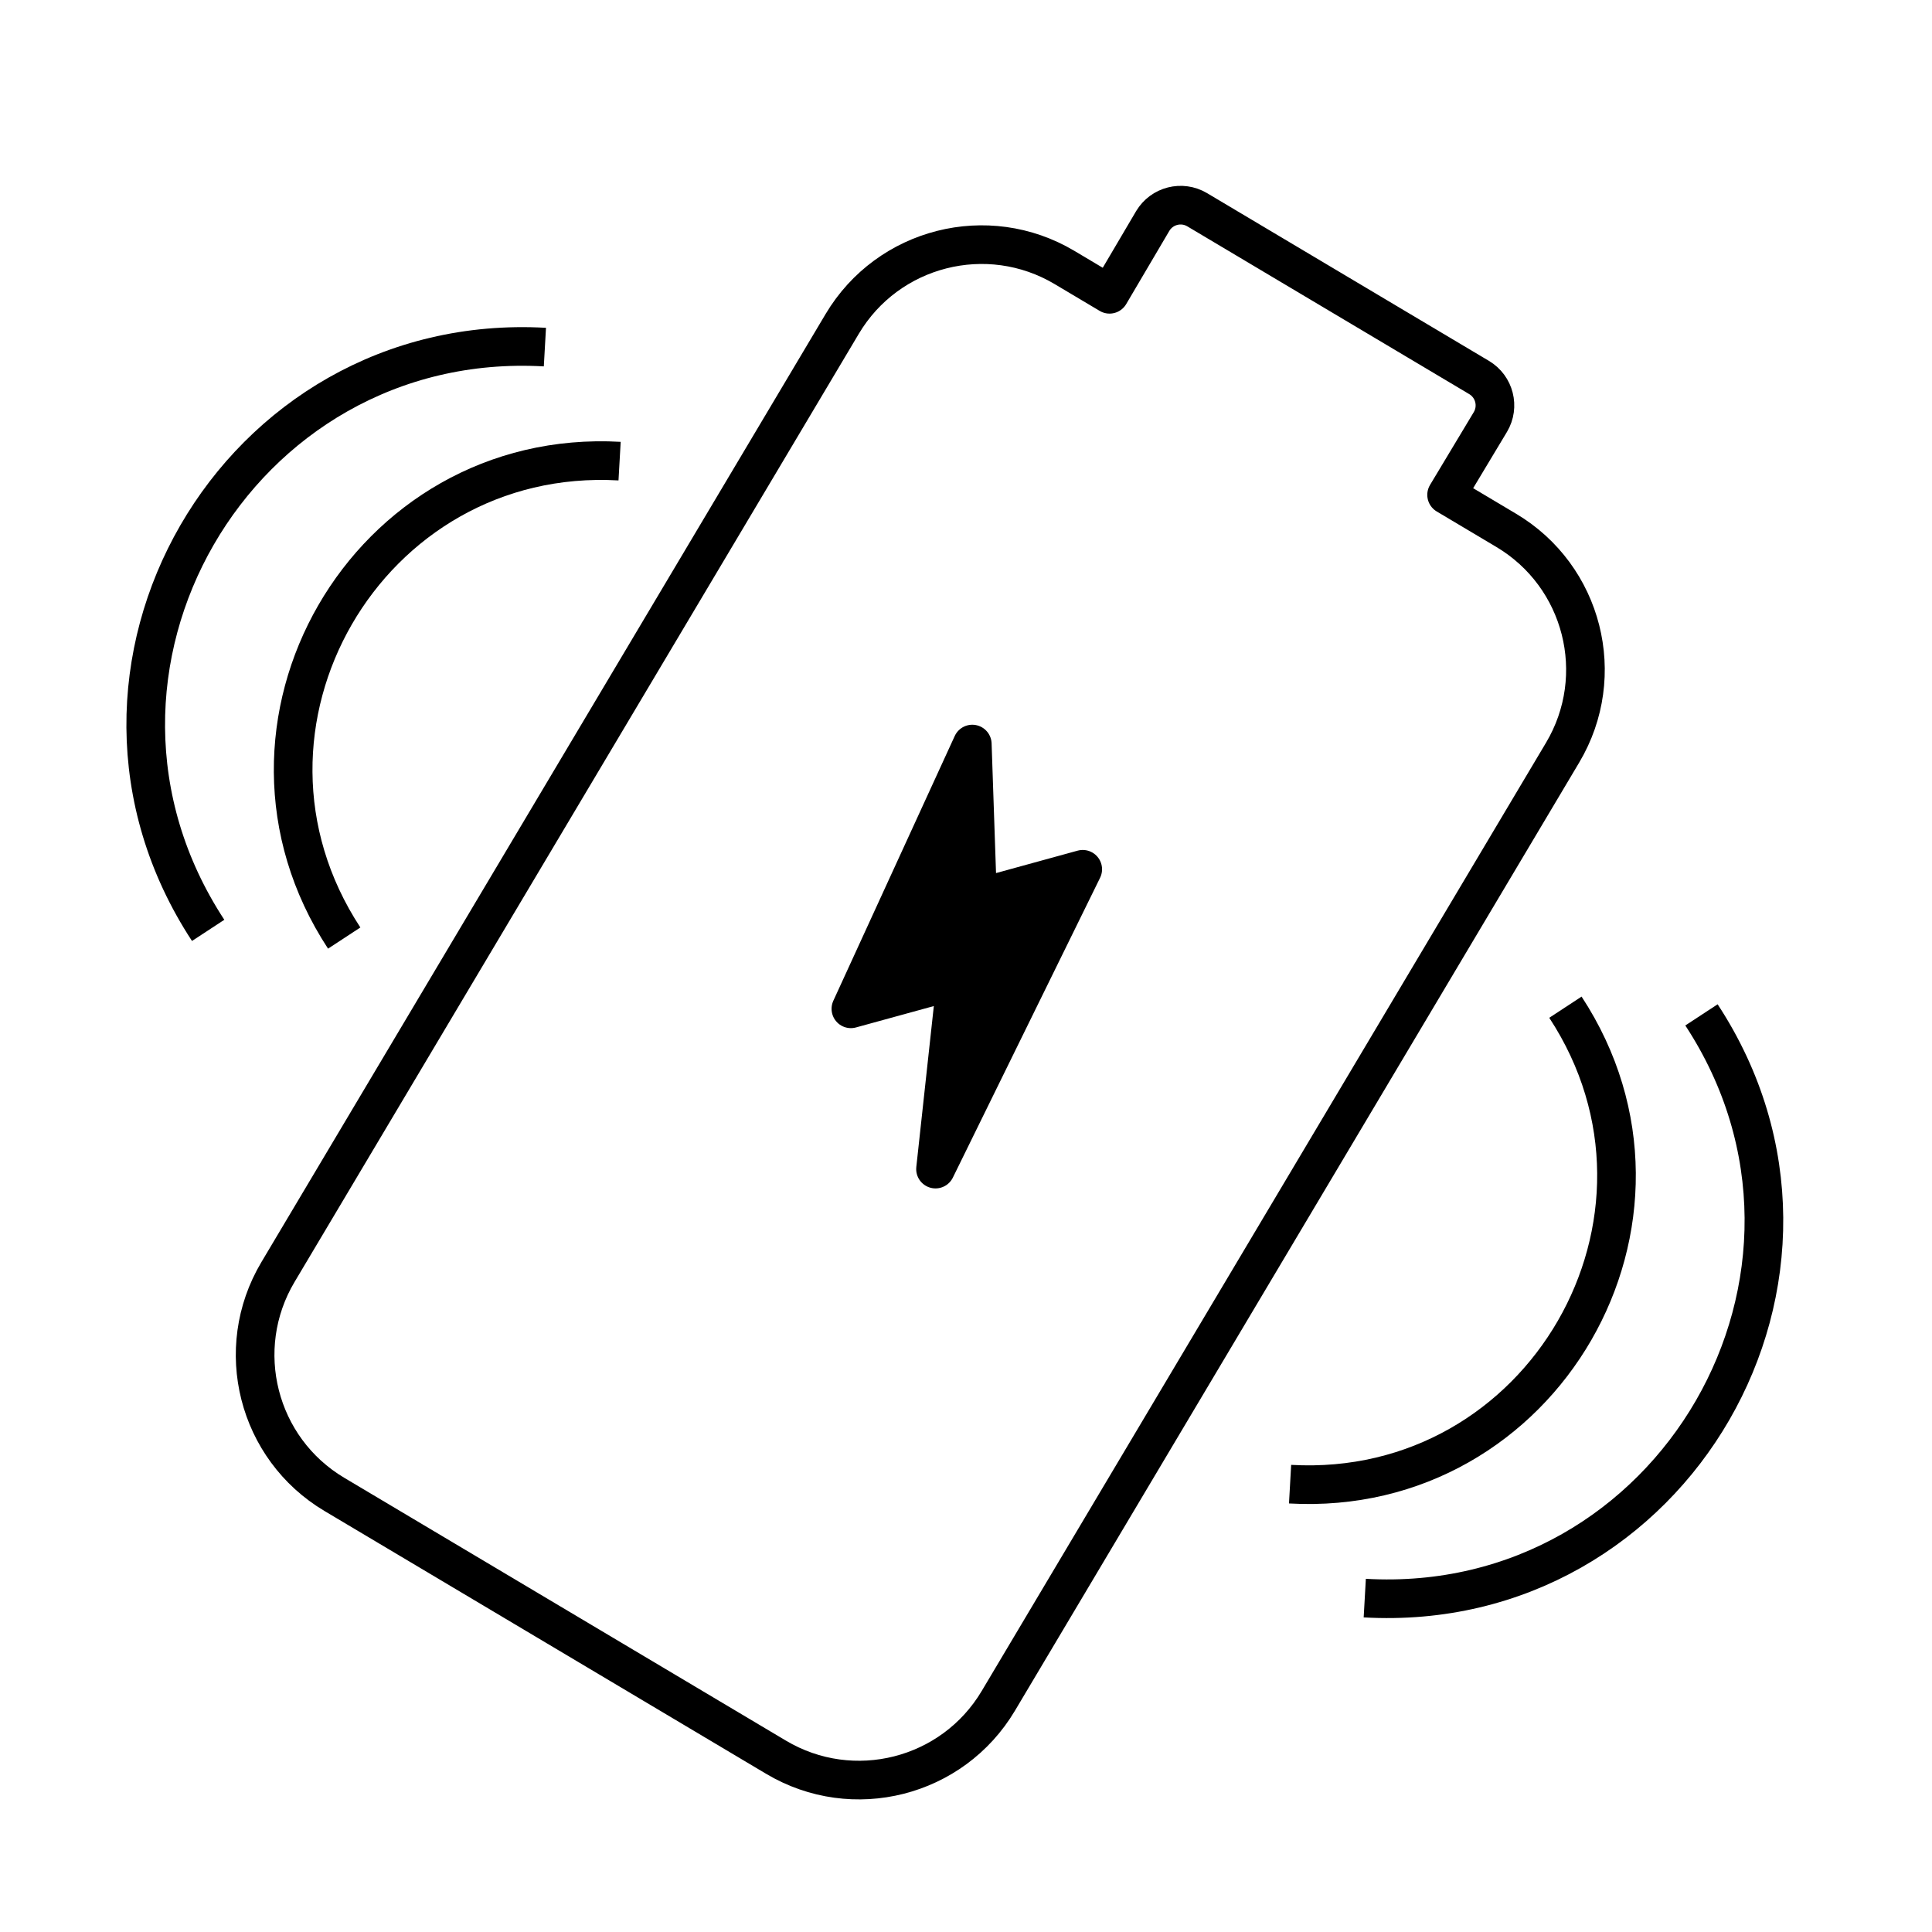 <?xml version="1.0" encoding="UTF-8"?>
<svg xmlns="http://www.w3.org/2000/svg" width="50" height="50" viewBox="0 0 50 50" fill="none">
  <path d="M25.837 44.017L40.44 19.478C41.626 17.486 40.972 14.91 38.98 13.725L37.438 12.807L38.571 10.921C38.808 10.523 38.678 10.008 38.279 9.77L30.983 5.428C30.584 5.191 30.069 5.322 29.832 5.72L28.715 7.616L27.549 6.922C25.558 5.737 22.982 6.391 21.796 8.383L7.193 32.922C6.008 34.914 6.662 37.49 8.654 38.675L20.084 45.477C22.076 46.663 24.652 46.009 25.837 44.017Z" stroke="black" stroke-linecap="round" stroke-linejoin="round"></path>
  <path d="M22.021 26.108L25.163 19.256L25.299 23.245L28.021 22.497L24.211 30.256L24.744 25.36L22.021 26.108Z" fill="black" stroke="black" stroke-linejoin="round"></path>
  <path d="M44.034 26.265V26.265C48.426 32.966 43.319 41.812 35.32 41.359V41.359M14.102 8.983V8.983C6.103 8.531 0.996 17.377 5.387 24.078V24.078" stroke="black"></path>
  <path d="M40.513 26.066V26.066C44.105 31.546 39.928 38.78 33.387 38.41V38.41M16.035 11.934V11.934C9.493 11.563 5.317 18.797 8.908 24.277V24.277" stroke="black"></path>
</svg>
